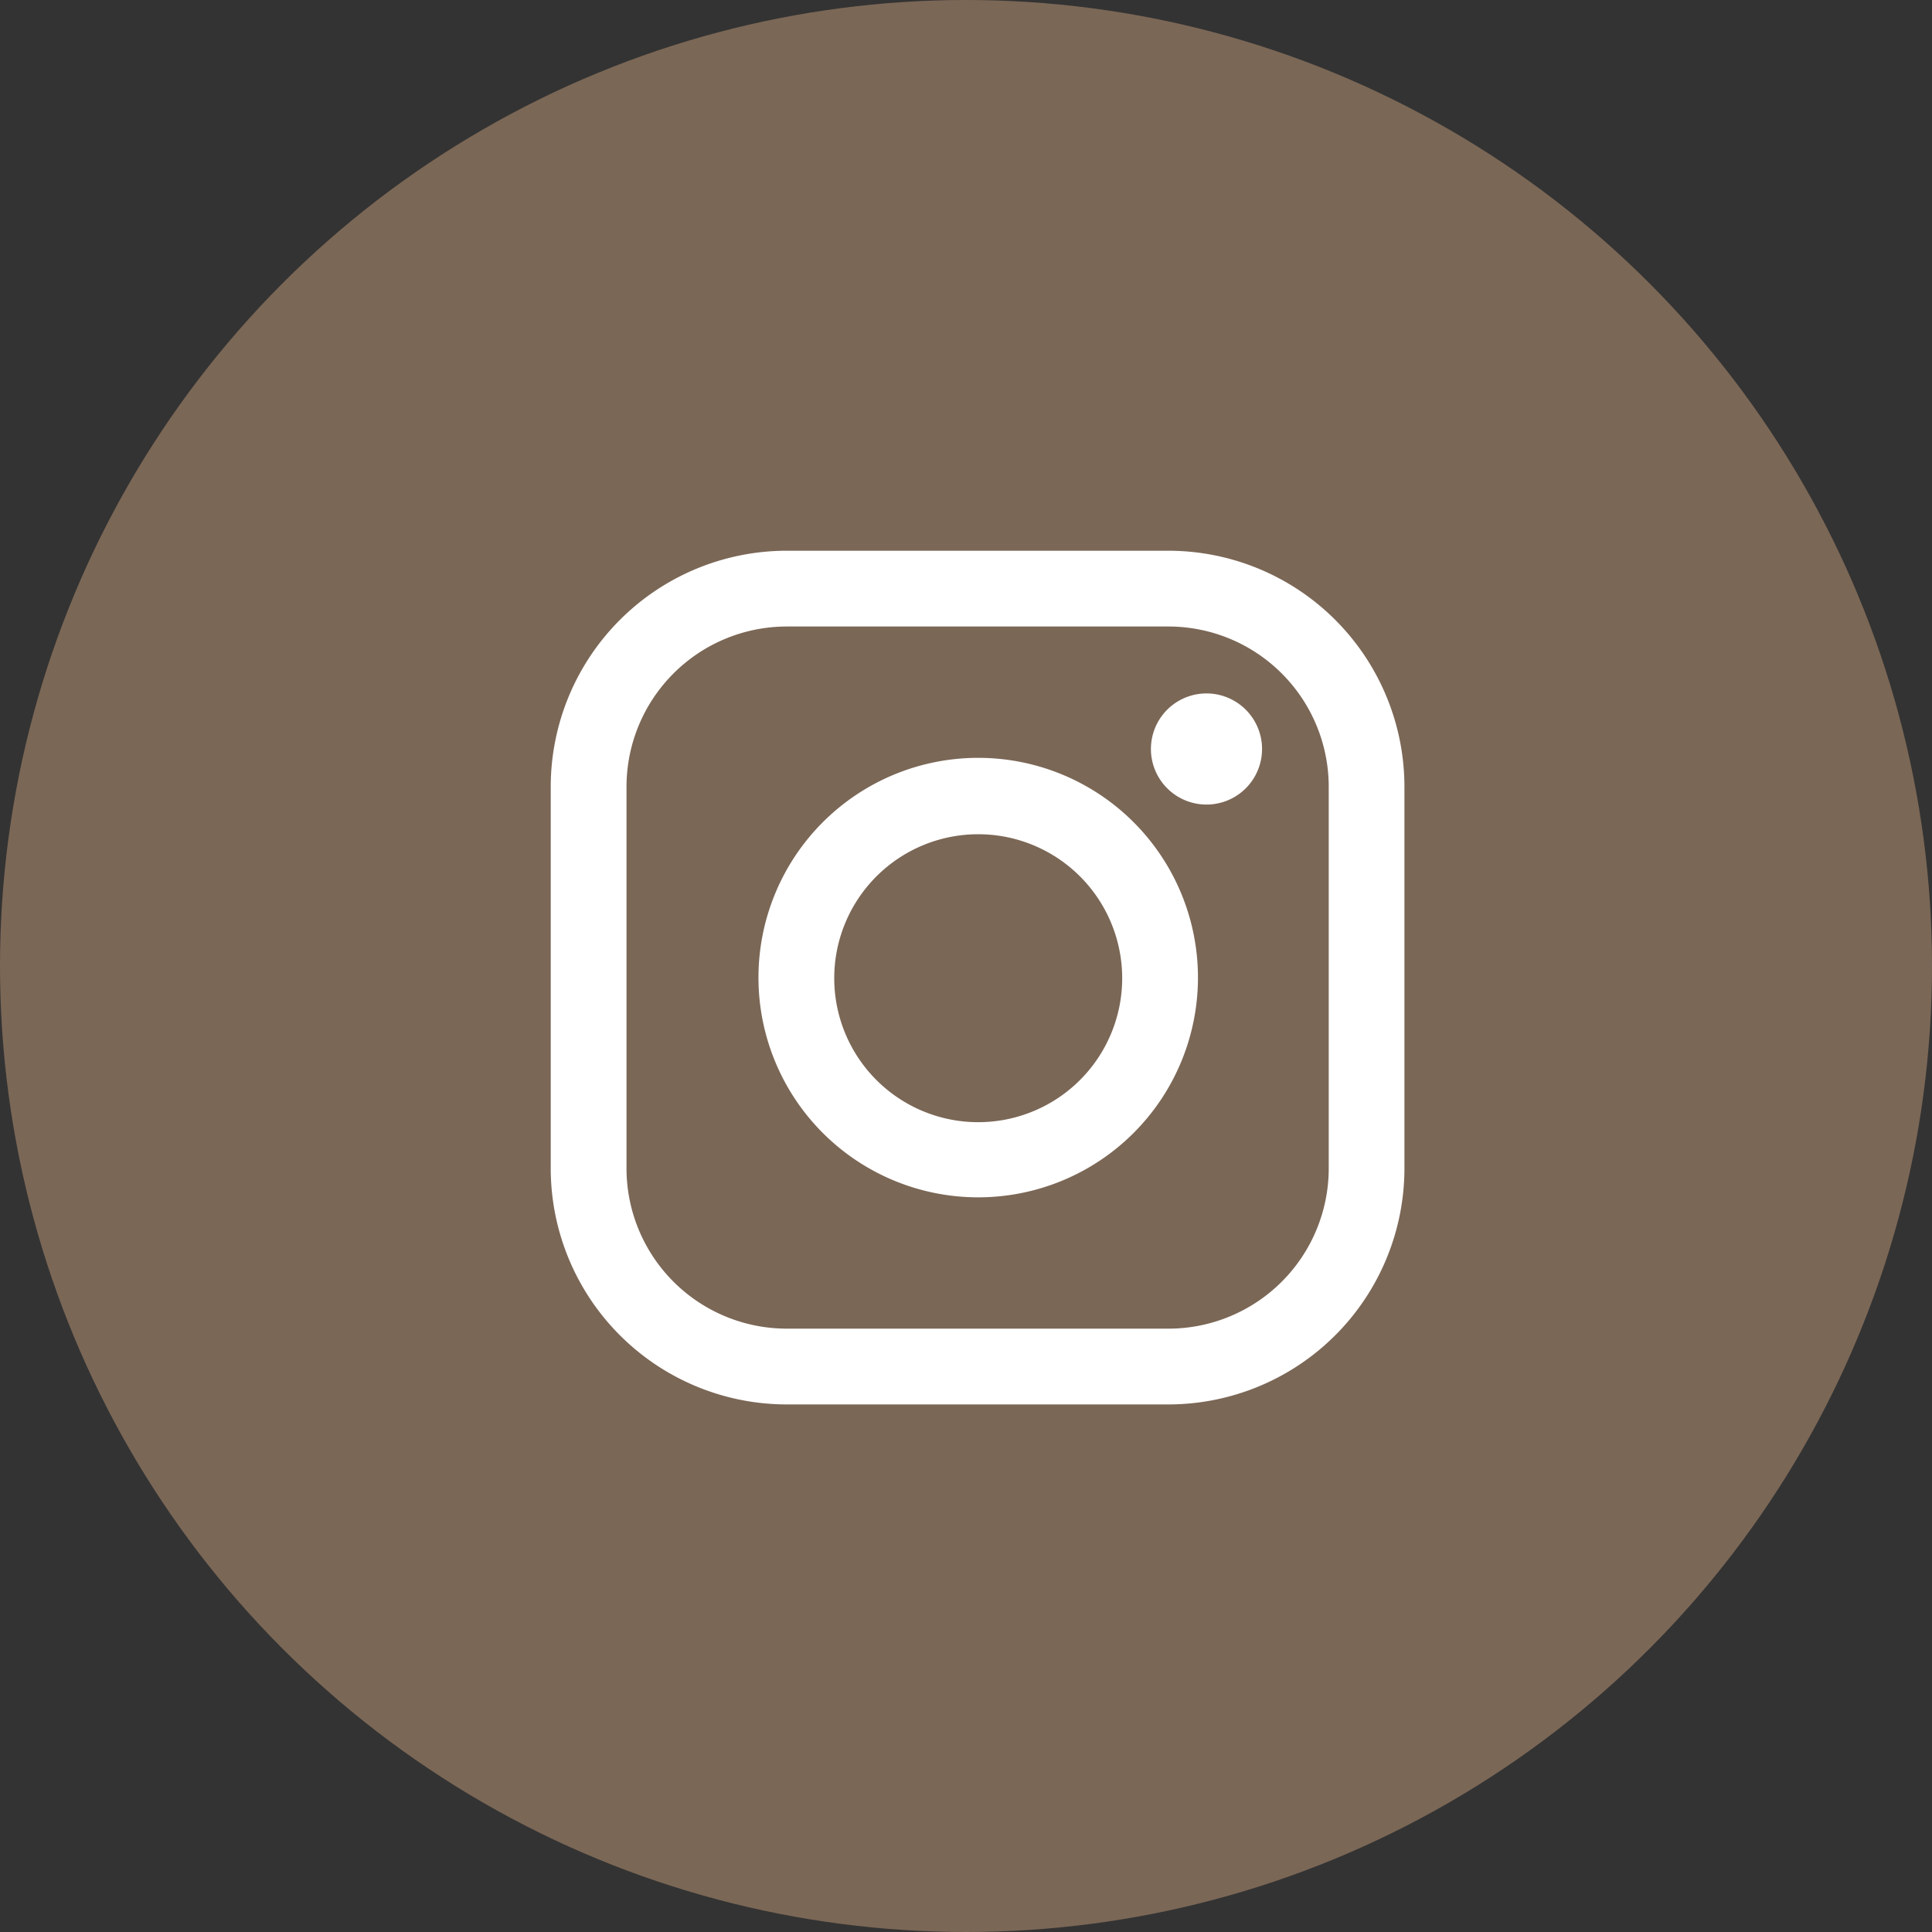 <svg height="100" viewBox="0 0 100 100" width="100" xmlns="http://www.w3.org/2000/svg" xmlns:xlink="http://www.w3.org/1999/xlink"><rect x="0" y="0" width="100" height="100" fill="#333333" stroke="none"/><clipPath id="a"><path d="m0 0h100v100h-100z"/></clipPath><g clip-path="url(#a)"><circle cx="50" cy="50" fill="#7b6756" r="50"/><g fill="#fff" transform="translate(28.506 28.506)"><path d="m32 0h-19.809a12.223 12.223 0 0 0 -12.191 12.191v19.809a12.223 12.223 0 0 0 12.191 12.187h19.809a12.223 12.223 0 0 0 12.187-12.187v-19.809a12.223 12.223 0 0 0 -12.187-12.191zm8.269 32a8.3 8.3 0 0 1 -8.269 8.265h-19.809a8.3 8.3 0 0 1 -8.269-8.265v-19.809a8.3 8.3 0 0 1 8.269-8.269h19.809a8.3 8.3 0 0 1 8.269 8.269zm0 0"/><path d="m44.241 32.8a11.374 11.374 0 1 0 11.406 11.374 11.374 11.374 0 0 0 -11.406-11.374zm0 18.858a7.452 7.452 0 1 1 7.484-7.484 7.452 7.452 0 0 1 -7.484 7.484zm0 0" transform="translate(-22.147 -22.08)"/><path d="m97.945 22.6a2.876 2.876 0 1 0 2.026.85 2.876 2.876 0 0 0 -2.026-.85zm0 0" transform="translate(-63.988 -15.214)"/></g></g></svg>